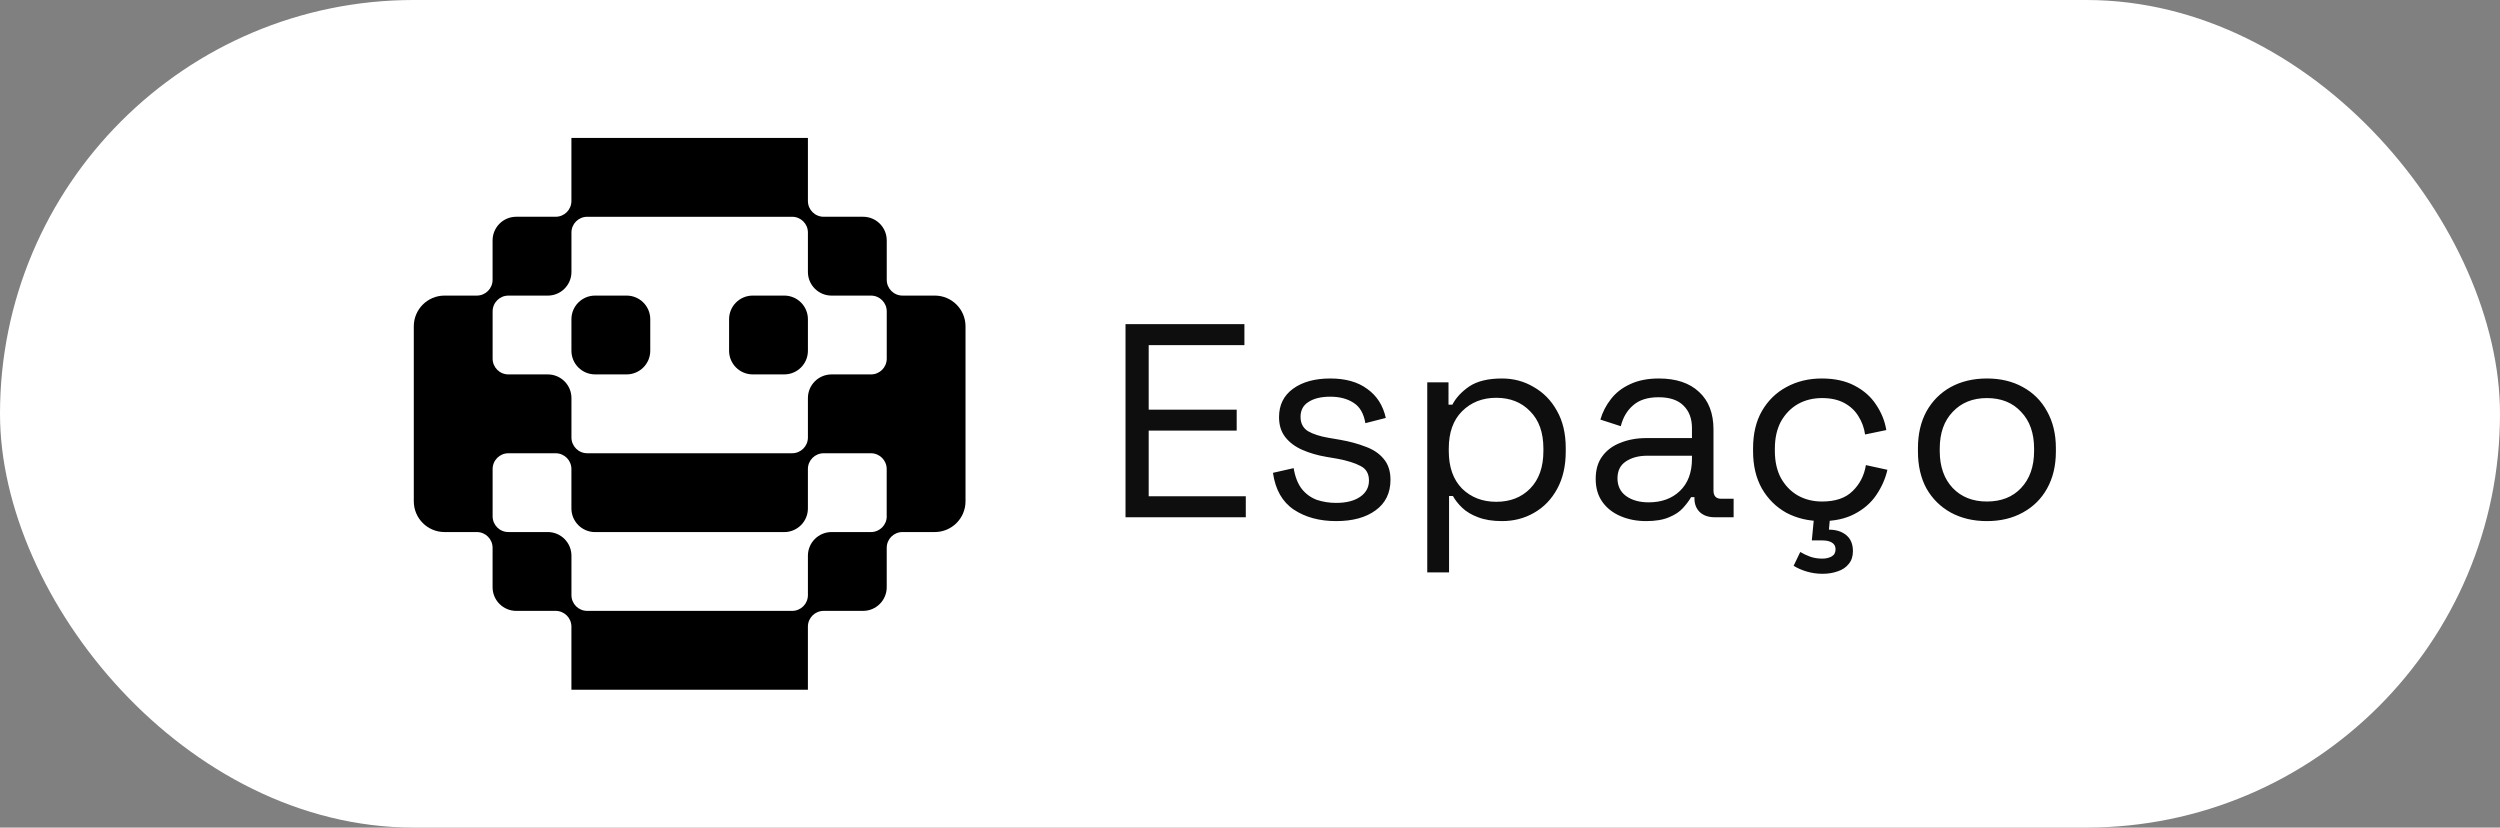 <svg width="145" height="48" viewBox="0 0 145 48" fill="none" xmlns="http://www.w3.org/2000/svg">
<rect x="0" y="0" width="145" height="48" fill="#808080" stroke="none"/>
<rect width="145" height="48" rx="24" fill="white"/>
<path d="M36.343 17.144H34.514C33.757 17.144 33.143 17.758 33.143 18.515V20.344C33.143 21.101 33.757 21.715 34.514 21.715H36.343C37.1 21.715 37.715 21.101 37.715 20.344V18.515C37.715 17.758 37.1 17.144 36.343 17.144Z" fill="black"/>
<path d="M45.488 17.144H43.658C42.901 17.144 42.287 17.758 42.287 18.515V20.344C42.287 21.101 42.901 21.715 43.658 21.715H45.488C46.245 21.715 46.859 21.101 46.859 20.344V18.515C46.859 17.758 46.245 17.144 45.488 17.144Z" fill="black"/>
<path d="M52.345 17.144C51.839 17.144 51.431 16.734 51.431 16.23V13.943C51.431 13.186 50.817 12.572 50.06 12.572H47.773C47.267 12.572 46.859 12.162 46.859 11.658V8H33.142V11.658C33.142 12.164 32.733 12.572 32.228 12.572H29.942C29.185 12.572 28.57 13.186 28.57 13.943V16.23C28.57 16.736 28.161 17.144 27.657 17.144H25.783C24.799 17.144 24 17.942 24 18.926V29.077C24 30.061 24.799 30.859 25.783 30.859H27.657C28.162 30.859 28.57 31.269 28.57 31.773V34.06C28.57 34.817 29.185 35.431 29.942 35.431H32.228C32.734 35.431 33.142 35.841 33.142 36.345V40.003H46.858V36.345C46.858 35.839 47.267 35.431 47.772 35.431H50.058C50.815 35.431 51.43 34.817 51.43 34.06V31.773C51.43 31.267 51.839 30.859 52.343 30.859H54.217C55.202 30.859 56 30.061 56 29.077V18.926C56 17.942 55.202 17.144 54.217 17.144H52.343H52.345ZM51.431 29.946C51.431 30.451 51.022 30.859 50.518 30.859H48.231C47.474 30.859 46.859 31.474 46.859 32.231V34.518C46.859 35.023 46.45 35.431 45.946 35.431H34.057C33.552 35.431 33.144 35.022 33.144 34.518V32.231C33.144 31.474 32.529 30.859 31.772 30.859H29.486C28.98 30.859 28.572 30.45 28.572 29.946V27.203C28.572 26.697 28.982 26.289 29.486 26.289H32.228C32.734 26.289 33.142 26.699 33.142 27.203V29.49C33.142 30.247 33.757 30.861 34.514 30.861H45.486C46.243 30.861 46.858 30.247 46.858 29.49V27.203C46.858 26.697 47.267 26.289 47.772 26.289H50.514C51.02 26.289 51.428 26.699 51.428 27.203V29.946H51.431ZM51.431 20.802C51.431 21.308 51.022 21.716 50.518 21.716H48.231C47.474 21.716 46.859 22.33 46.859 23.087V25.374C46.859 25.88 46.45 26.288 45.946 26.288H34.057C33.552 26.288 33.144 25.878 33.144 25.374V23.087C33.144 22.33 32.529 21.716 31.772 21.716H29.486C28.98 21.716 28.572 21.306 28.572 20.802V18.059C28.572 17.553 28.982 17.145 29.486 17.145H31.772C32.529 17.145 33.144 16.531 33.144 15.774V13.487C33.144 12.982 33.553 12.573 34.057 12.573H45.946C46.451 12.573 46.859 12.983 46.859 13.487V15.774C46.859 16.531 47.474 17.145 48.231 17.145H50.518C51.023 17.145 51.431 17.555 51.431 18.059V20.802Z" fill="black"/>
<path d="M65.28 30V18.8H72.176V20.016H66.624V23.76H71.728V24.976H66.624V28.784H72.256V30H65.28ZM77.496 30.224C76.525 30.224 75.704 30 75.032 29.552C74.37 29.104 73.97 28.395 73.832 27.424L75.032 27.152C75.117 27.664 75.277 28.069 75.512 28.368C75.746 28.656 76.034 28.864 76.376 28.992C76.728 29.109 77.101 29.168 77.496 29.168C78.082 29.168 78.546 29.051 78.888 28.816C79.229 28.581 79.4 28.267 79.4 27.872C79.4 27.467 79.234 27.184 78.904 27.024C78.584 26.853 78.141 26.715 77.576 26.608L76.92 26.496C76.418 26.411 75.96 26.277 75.544 26.096C75.128 25.915 74.797 25.669 74.552 25.36C74.306 25.051 74.184 24.661 74.184 24.192C74.184 23.488 74.456 22.939 75 22.544C75.544 22.149 76.264 21.952 77.16 21.952C78.045 21.952 78.76 22.155 79.304 22.56C79.858 22.955 80.216 23.515 80.376 24.24L79.192 24.544C79.096 23.979 78.866 23.584 78.504 23.36C78.141 23.125 77.693 23.008 77.16 23.008C76.626 23.008 76.205 23.109 75.896 23.312C75.586 23.504 75.432 23.792 75.432 24.176C75.432 24.549 75.576 24.827 75.864 25.008C76.162 25.179 76.557 25.307 77.048 25.392L77.704 25.504C78.258 25.6 78.754 25.733 79.192 25.904C79.64 26.064 79.992 26.299 80.248 26.608C80.514 26.917 80.648 27.323 80.648 27.824C80.648 28.592 80.36 29.184 79.784 29.6C79.218 30.016 78.456 30.224 77.496 30.224ZM82.781 33.2V22.176H84.013V23.472H84.237C84.44 23.077 84.765 22.725 85.213 22.416C85.672 22.107 86.306 21.952 87.117 21.952C87.789 21.952 88.403 22.117 88.957 22.448C89.522 22.768 89.971 23.227 90.301 23.824C90.642 24.421 90.813 25.141 90.813 25.984V26.192C90.813 27.024 90.648 27.744 90.317 28.352C89.987 28.96 89.538 29.424 88.973 29.744C88.418 30.064 87.8 30.224 87.117 30.224C86.573 30.224 86.109 30.149 85.725 30C85.352 29.861 85.048 29.68 84.813 29.456C84.579 29.232 84.397 29.003 84.269 28.768H84.045V33.2H82.781ZM86.781 29.104C87.592 29.104 88.248 28.848 88.749 28.336C89.261 27.813 89.517 27.088 89.517 26.16V26.016C89.517 25.088 89.261 24.368 88.749 23.856C88.248 23.333 87.592 23.072 86.781 23.072C85.981 23.072 85.32 23.333 84.797 23.856C84.285 24.368 84.029 25.088 84.029 26.016V26.16C84.029 27.088 84.285 27.813 84.797 28.336C85.32 28.848 85.981 29.104 86.781 29.104ZM95.478 30.224C94.934 30.224 94.438 30.128 93.99 29.936C93.542 29.744 93.19 29.467 92.934 29.104C92.678 28.741 92.55 28.299 92.55 27.776C92.55 27.243 92.678 26.805 92.934 26.464C93.19 26.112 93.542 25.851 93.99 25.68C94.438 25.499 94.939 25.408 95.494 25.408H98.134V24.832C98.134 24.277 97.969 23.84 97.638 23.52C97.318 23.2 96.838 23.04 96.198 23.04C95.569 23.04 95.078 23.195 94.726 23.504C94.374 23.803 94.134 24.208 94.006 24.72L92.822 24.336C92.95 23.899 93.153 23.504 93.43 23.152C93.707 22.789 94.075 22.501 94.534 22.288C95.003 22.064 95.563 21.952 96.214 21.952C97.217 21.952 97.995 22.213 98.55 22.736C99.105 23.248 99.382 23.973 99.382 24.912V28.448C99.382 28.768 99.531 28.928 99.83 28.928H100.55V30H99.446C99.094 30 98.811 29.904 98.598 29.712C98.385 29.509 98.278 29.243 98.278 28.912V28.832H98.086C97.969 29.035 97.809 29.248 97.606 29.472C97.414 29.685 97.147 29.861 96.806 30C96.465 30.149 96.022 30.224 95.478 30.224ZM95.622 29.136C96.369 29.136 96.971 28.917 97.43 28.48C97.899 28.032 98.134 27.408 98.134 26.608V26.432H95.542C95.041 26.432 94.625 26.544 94.294 26.768C93.974 26.981 93.814 27.307 93.814 27.744C93.814 28.181 93.979 28.523 94.31 28.768C94.651 29.013 95.089 29.136 95.622 29.136ZM105.662 30.224C104.905 30.224 104.222 30.064 103.614 29.744C103.017 29.413 102.542 28.944 102.19 28.336C101.849 27.728 101.678 27.008 101.678 26.176V26C101.678 25.157 101.849 24.437 102.19 23.84C102.542 23.232 103.017 22.768 103.614 22.448C104.222 22.117 104.905 21.952 105.662 21.952C106.409 21.952 107.044 22.091 107.566 22.368C108.1 22.645 108.516 23.013 108.814 23.472C109.124 23.931 109.321 24.421 109.406 24.944L108.174 25.2C108.121 24.816 107.993 24.464 107.79 24.144C107.598 23.824 107.326 23.568 106.974 23.376C106.622 23.184 106.19 23.088 105.678 23.088C105.156 23.088 104.686 23.205 104.27 23.44C103.865 23.675 103.54 24.011 103.294 24.448C103.06 24.885 102.942 25.408 102.942 26.016V26.16C102.942 26.768 103.06 27.291 103.294 27.728C103.54 28.165 103.865 28.501 104.27 28.736C104.686 28.971 105.156 29.088 105.678 29.088C106.457 29.088 107.049 28.885 107.454 28.48C107.87 28.075 108.126 27.573 108.222 26.976L109.47 27.248C109.353 27.76 109.14 28.245 108.83 28.704C108.521 29.163 108.1 29.531 107.566 29.808C107.044 30.085 106.409 30.224 105.662 30.224ZM105.71 33.28C105.39 33.28 105.086 33.237 104.798 33.152C104.51 33.067 104.254 32.955 104.03 32.816L104.414 32.016C104.596 32.123 104.788 32.213 104.99 32.288C105.204 32.363 105.438 32.4 105.694 32.4C105.908 32.4 106.089 32.357 106.238 32.272C106.388 32.187 106.462 32.048 106.462 31.856C106.462 31.685 106.393 31.557 106.254 31.472C106.126 31.387 105.934 31.344 105.678 31.344H105.086L105.246 29.664H106.174L106.078 30.72C106.494 30.72 106.83 30.827 107.086 31.04C107.342 31.253 107.47 31.563 107.47 31.968C107.47 32.267 107.39 32.512 107.23 32.704C107.07 32.907 106.857 33.051 106.59 33.136C106.324 33.232 106.03 33.28 105.71 33.28ZM115.241 30.224C114.452 30.224 113.753 30.059 113.145 29.728C112.548 29.397 112.078 28.933 111.737 28.336C111.406 27.728 111.241 27.013 111.241 26.192V25.984C111.241 25.173 111.406 24.464 111.737 23.856C112.078 23.248 112.548 22.779 113.145 22.448C113.753 22.117 114.452 21.952 115.241 21.952C116.03 21.952 116.724 22.117 117.321 22.448C117.929 22.779 118.398 23.248 118.729 23.856C119.07 24.464 119.241 25.173 119.241 25.984V26.192C119.241 27.013 119.07 27.728 118.729 28.336C118.398 28.933 117.929 29.397 117.321 29.728C116.724 30.059 116.03 30.224 115.241 30.224ZM115.241 29.088C116.073 29.088 116.734 28.827 117.225 28.304C117.726 27.771 117.977 27.056 117.977 26.16V26.016C117.977 25.12 117.726 24.411 117.225 23.888C116.734 23.355 116.073 23.088 115.241 23.088C114.42 23.088 113.758 23.355 113.257 23.888C112.756 24.411 112.505 25.12 112.505 26.016V26.16C112.505 27.056 112.756 27.771 113.257 28.304C113.758 28.827 114.42 29.088 115.241 29.088Z" fill="#0E0E0E"/>
</svg>
